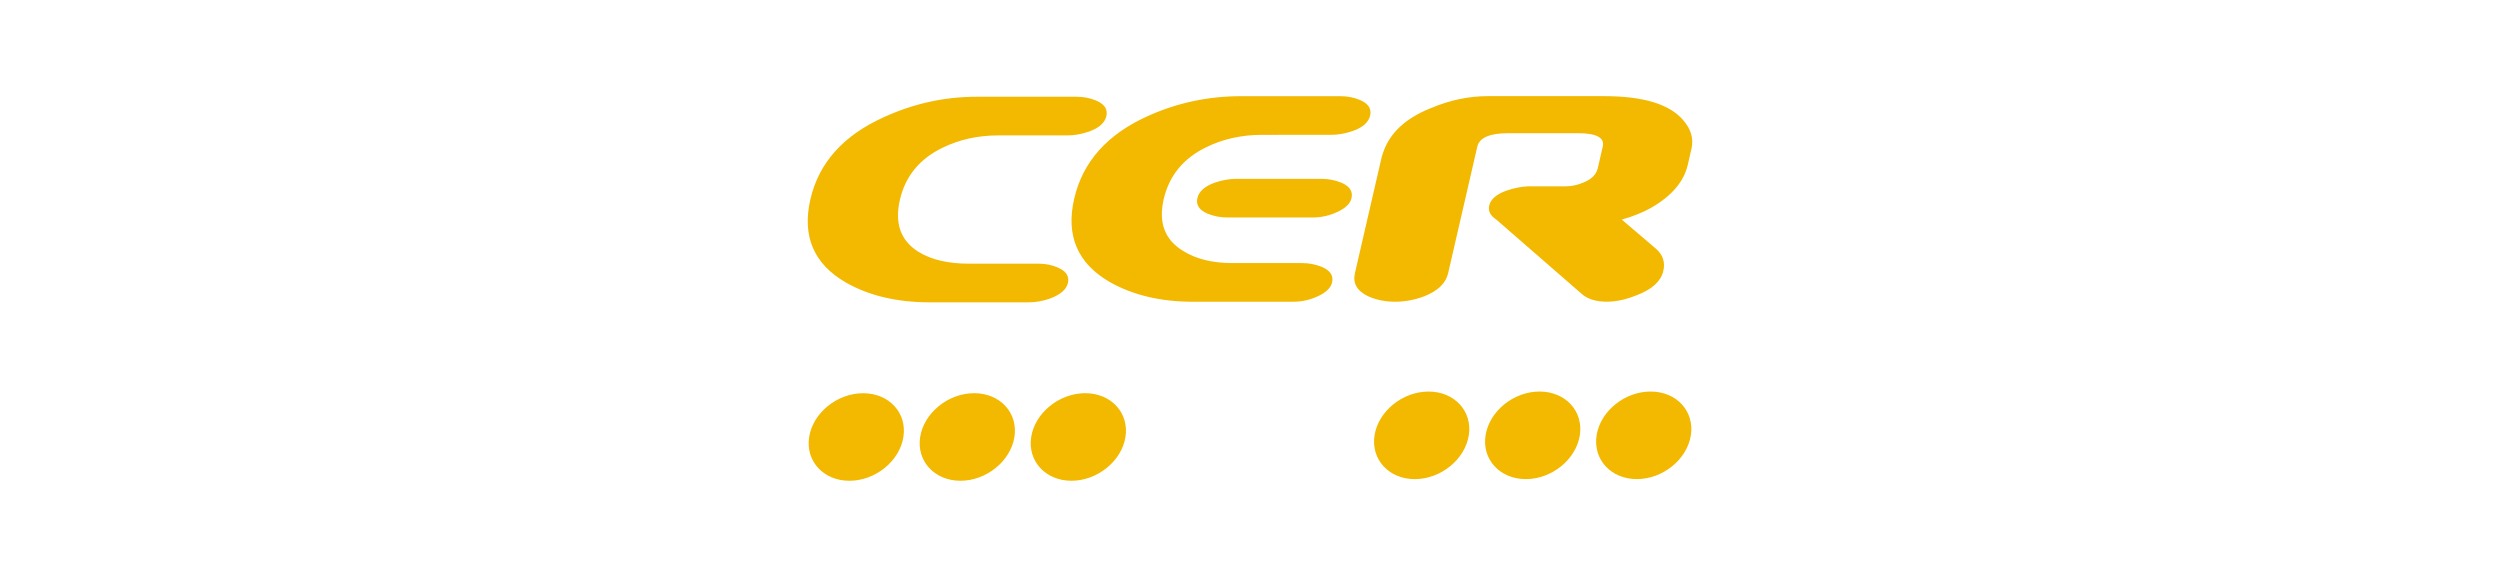 <?xml version="1.0" encoding="utf-8"?>
<!-- Generator: Adobe Illustrator 12.0.0, SVG Export Plug-In . SVG Version: 6.00 Build 51448)  -->
<!DOCTYPE svg PUBLIC "-//W3C//DTD SVG 1.1//EN" "http://www.w3.org/Graphics/SVG/1.1/DTD/svg11.dtd">
<svg  version="1.1" id="Layer_1" xmlns="http://www.w3.org/2000/svg" xmlns:xlink="http://www.w3.org/1999/xlink" width="1842.52" height="425.197"
	 viewBox="0 0 1842.52 425.197" overflow="visible" enable-background="new 0 0 1842.52 425.197" xml:space="preserve">
<rect fill="#FFFFFF" width="1842.52" height="425.197"/>
<path fill-rule="evenodd" clip-rule="evenodd" fill="#F3B800" d="M1097.544,151.558c1.08-4.736,5.372-8.436,12.812-11.072
	c5.328-1.843,10.559-2.908,15.712-3.171h27.89c4.301,0,8.614-0.92,12.955-2.77c6.037-2.368,9.601-5.932,10.691-10.686l3.637-15.813
	c1.518-6.595-4.625-9.892-18.413-9.892l-51.064,0.006c-13.795,0-21.452,3.3-22.984,9.886l-0.361,1.587l-21.152,91.774
	c-1.694,7.388-7.601,13.047-17.707,17.011c-7.071,2.642-14.231,3.96-21.474,3.96c-7.031,0-13.594-1.318-19.635-3.96
	c-8.281-3.944-11.58-9.623-9.877-17.011l19.788-85.824c0.063-0.261,0.397-1.323,1.019-3.173
	c4.912-14.497,16.721-25.445,35.448-32.833c13.869-5.794,27.653-8.706,41.352-8.706l85.995-0.005
	c28.976-0.013,48.442,5.928,58.433,17.794c5.721,6.585,7.728,13.565,6.023,20.942l-2.73,11.879
	c-2.862,12.402-11.849,22.952-26.967,31.648c-6.062,3.428-13.28,6.338-21.669,8.713l25.511,21.738
	c4.854,4.419,6.566,9.763,5.105,16.1c-1.729,7.497-8.022,13.377-18.883,17.601c-8.112,3.363-15.651,5.075-22.647,5.075
	c-7.92,0-14.1-1.841-18.42-5.593l-63.132-54.922C1098.381,158.948,1096.634,155.518,1097.544,151.558 M971.51,218.228
	c-5.908,2.776-11.995,4.154-18.272,4.154l-73.685,0.02c-24.056,0-44.658-4.879-61.791-14.635
	c-23.641-13.707-32.335-34.151-26.072-61.316c6.245-27.152,24.336-47.455,54.244-60.909c21.62-9.758,44.472-14.645,68.535-14.645
	l73.402-0.008c5.075,0,9.851,0.914,14.322,2.759c6.242,2.642,8.771,6.459,7.62,11.471c-1.138,5.014-5.456,8.833-12.907,11.466
	c-5.51,1.852-10.699,2.781-15.614,2.781l-51.079,0.008c-15.07,0-28.774,3.031-41.129,9.092
	c-16.951,8.195-27.432,20.978-31.438,38.385c-3.96,17.145,0.756,29.787,14.138,37.977c9.567,6.055,21.778,9.075,36.653,9.075h51.364
	c4.908,0,9.68,0.914,14.342,2.772c6.24,2.628,8.783,6.464,7.621,11.466C980.853,212.094,977.439,215.466,971.51,218.228z
	 M985.836,156.128c-5.928,2.761-12.009,4.154-18.288,4.154l-63.115,0.008c-4.896,0-9.667-0.929-14.324-2.768
	c-6.235-2.637-8.794-6.467-7.629-11.461c1.148-5.012,5.456-8.84,12.921-11.488c5.51-1.841,10.707-2.76,15.598-2.76l63.106-0.009
	c4.91,0,9.684,0.927,14.352,2.769c6.234,2.627,8.775,6.454,7.621,11.468C995.166,149.997,991.748,153.347,985.836,156.128z
	 M758.537,222.799l-73.394,0.018c-24.065,0-44.662-4.872-61.783-14.632c-23.652-13.705-32.352-34.131-26.094-61.317
	c6.201-26.886,24.262-47.057,54.165-60.512c21.876-10.023,44.654-15.043,68.325-15.043l73.695-0.009c5.07,0,9.85,0.929,14.322,2.772
	c6.24,2.626,8.779,6.455,7.64,11.458c-1.154,5.02-5.466,8.838-12.927,11.479c-5.512,1.85-10.701,2.773-15.605,2.773l-51.08,0.004
	c-15.061,0-28.786,3.033-41.138,9.097c-16.941,8.188-27.424,20.971-31.438,38.374c-4.01,17.414,0.573,30.196,13.758,38.373
	c9.419,5.806,21.778,8.698,37.031,8.698h51.383c5.078,0,9.761,0.91,14.021,2.755c6.258,2.641,8.803,6.463,7.637,11.479
	c-1.1,4.748-5.492,8.561-13.208,11.476C768.524,221.878,763.426,222.799,758.537,222.799z M636.139,289.806
	c19.124,0,32.466,14.483,29.68,32.262c-2.794,17.764-20.658,32.263-39.786,32.263c-19.126,0-32.468-14.481-29.68-32.263
	C599.134,304.29,617,289.806,636.139,289.806z M717.955,289.789c19.13,0,32.468,14.485,29.688,32.26
	c-2.79,17.783-20.643,32.27-39.784,32.27c-19.129,0-32.463-14.486-29.686-32.25C680.956,304.274,698.831,289.789,717.955,289.789z
	 M799.796,289.789c19.124-0.021,32.457,14.485,29.685,32.26c-2.792,17.761-20.663,32.25-39.789,32.27
	c-19.132,0-32.47-14.486-29.685-32.27C762.793,304.274,780.647,289.789,799.796,289.789z M1052.836,288.586
	c19.128,0,32.47,14.465,29.685,32.26c-2.793,17.761-20.639,32.251-39.789,32.272c-19.123,0-32.446-14.492-29.687-32.272
	C1015.835,303.072,1033.71,288.586,1052.836,288.586z M1134.656,288.566c19.145,0,32.465,14.49,29.686,32.261
	c-2.774,17.787-20.645,32.275-39.783,32.275c-19.13,0-32.468-14.488-29.688-32.256
	C1097.657,303.056,1115.53,288.566,1134.656,288.566z M1216.498,288.566c19.123-0.02,32.448,14.473,29.682,32.261
	c-2.794,17.761-20.66,32.255-39.784,32.275c-19.13,0-32.472-14.488-29.687-32.275
	C1179.497,303.056,1197.35,288.566,1216.498,288.566z"/>
</svg>
